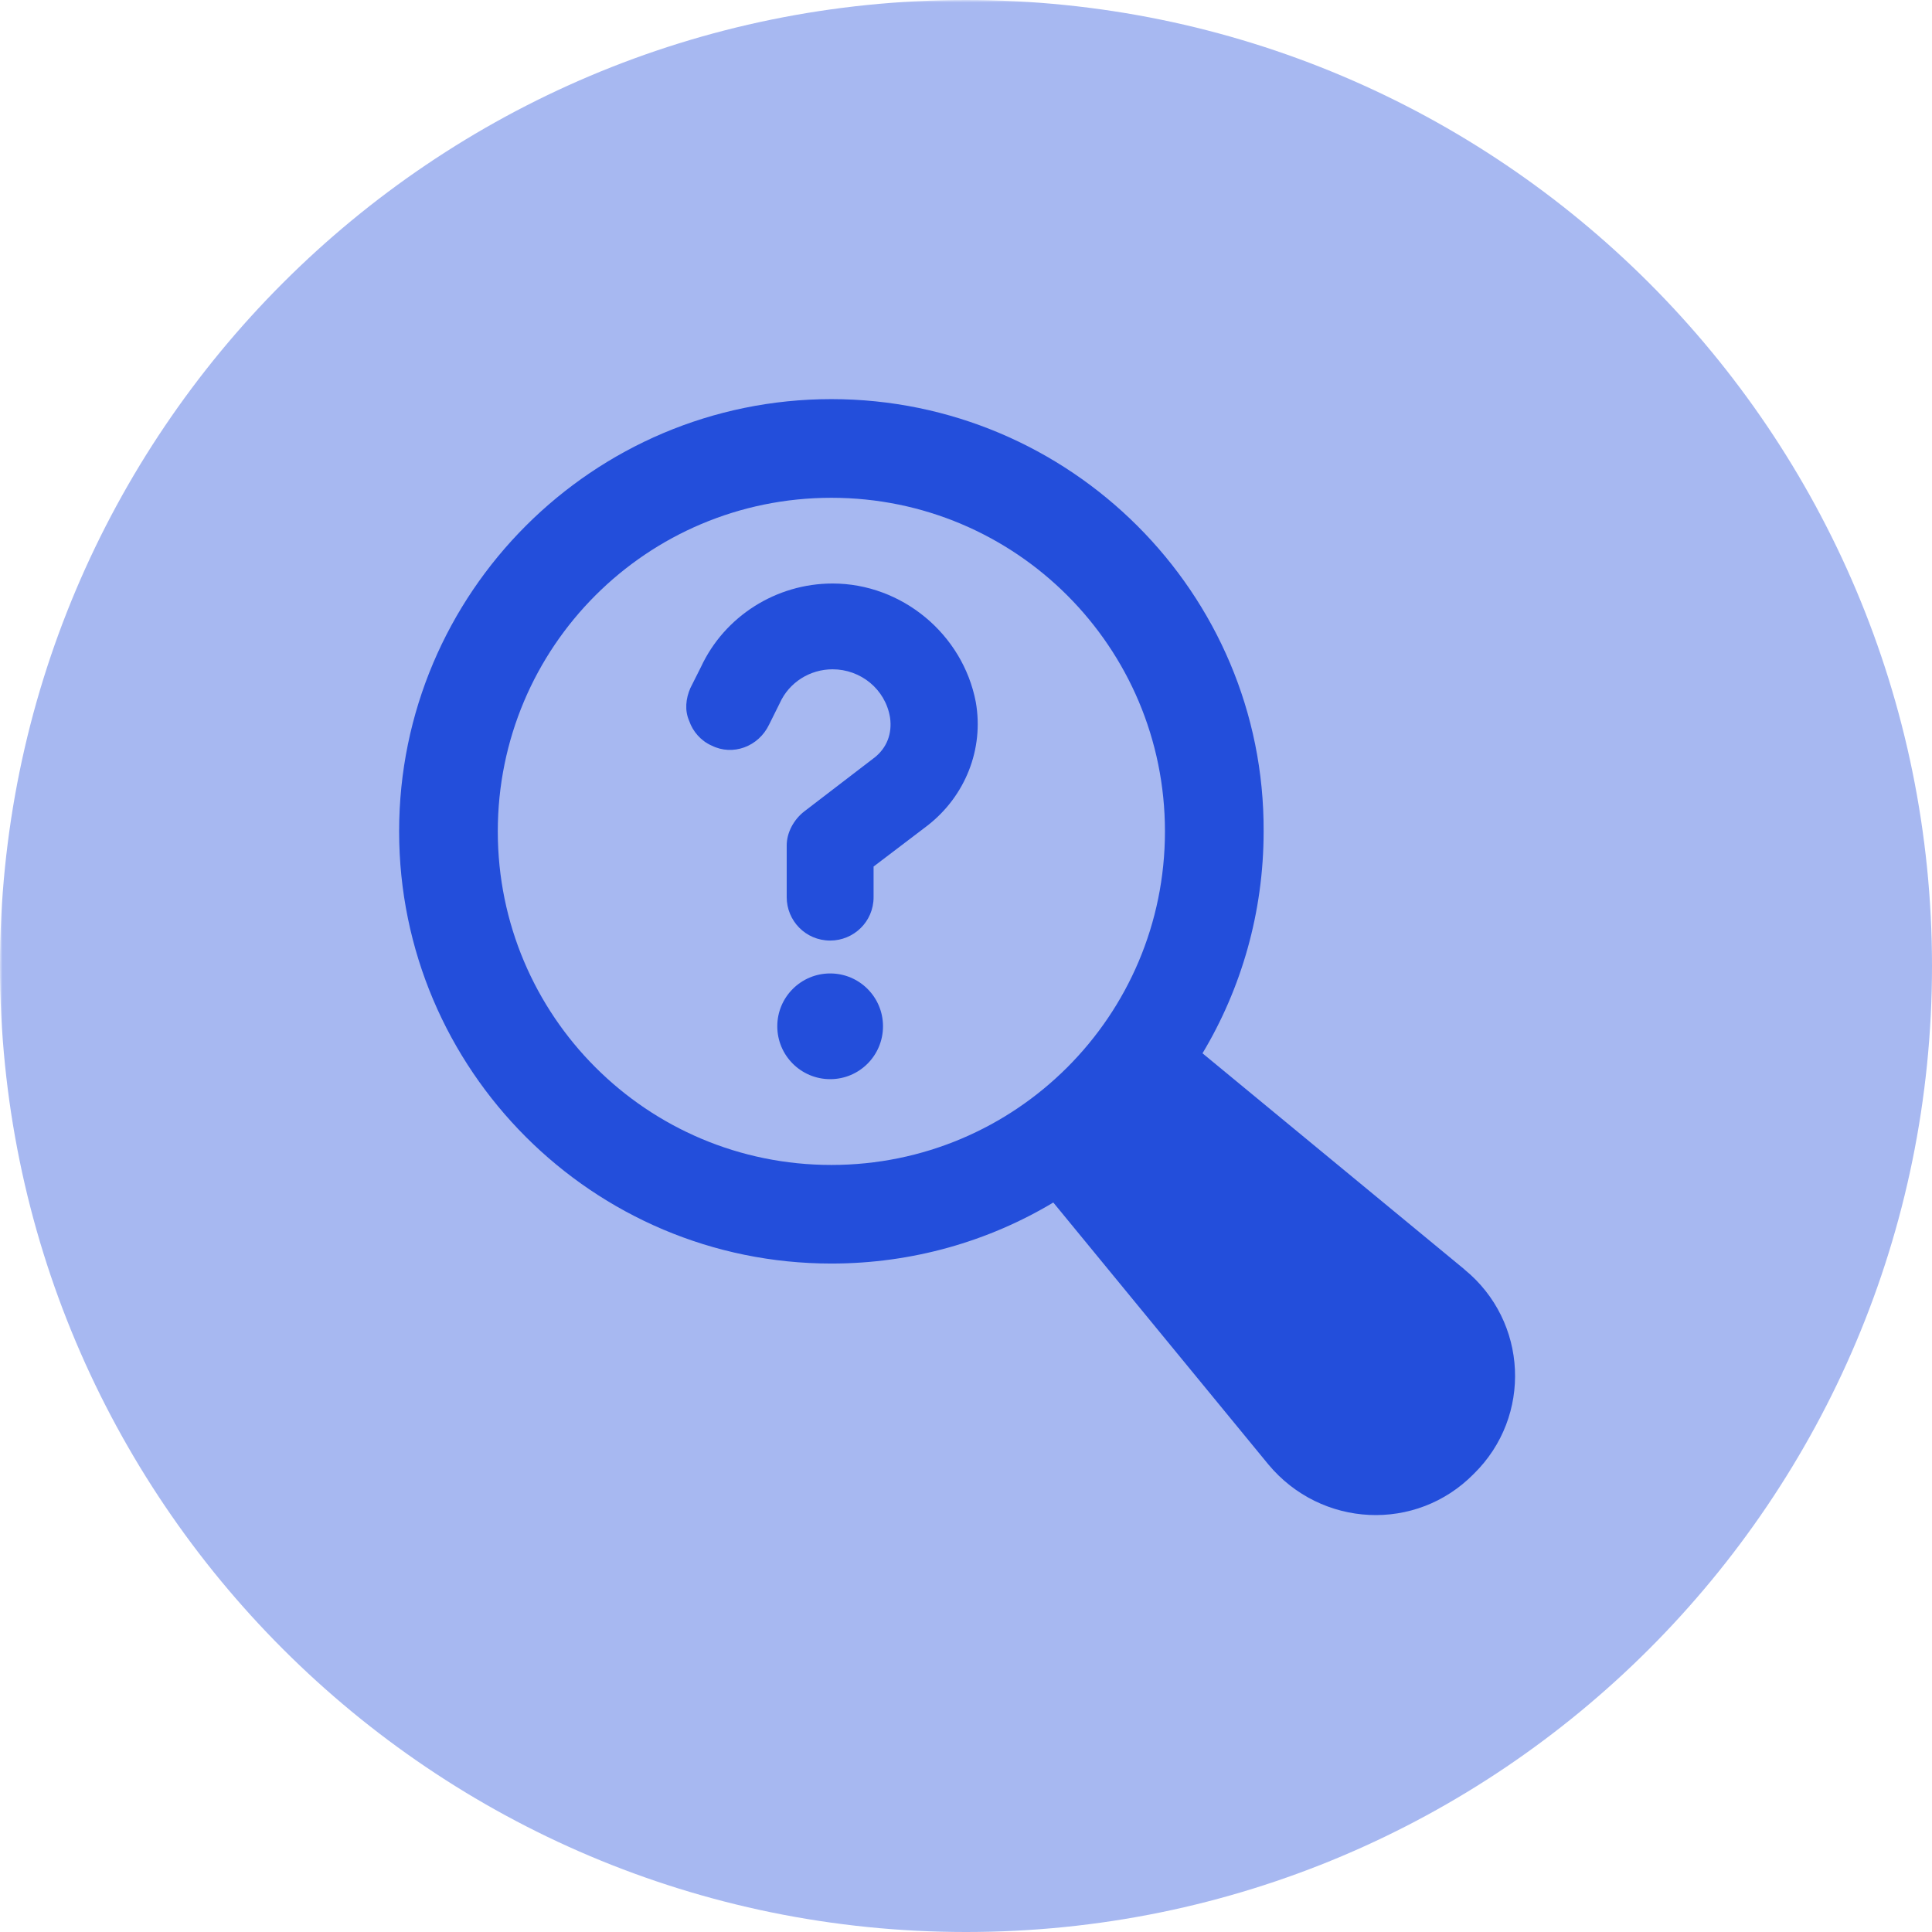 <svg xmlns="http://www.w3.org/2000/svg" xmlns:xlink="http://www.w3.org/1999/xlink" width="500" zoomAndPan="magnify" viewBox="0 0 375 375" height="500" preserveAspectRatio="xMidYMid meet" version="1.0"><defs><filter x="0%" y="0%" width="100%" height="100%" id="ea933dd52f"><feColorMatrix values="0 0 0 0 1 0 0 0 0 1 0 0 0 0 1 0 0 0 1 0" color-interpolation-filters="sRGB"></feColorMatrix></filter><mask id="e507c022b1"><g filter="url(#ea933dd52f)"><rect x="-37.5" width="450" fill="#000000" y="-37.5" height="450" fill-opacity="0.4"></rect></g></mask><clipPath id="765785e1be"><path d="M 0 0 L 375 0 L 375 375 L 0 375 Z M 0 0" clip-rule="nonzero"></path></clipPath><clipPath id="b64fe061ea"><path d="M 187.5 0 C 83.945 0 0 83.945 0 187.5 C 0 291.055 83.945 375 187.5 375 C 291.055 375 375 291.055 375 187.5 C 375 83.945 291.055 0 187.5 0 Z M 187.5 0" clip-rule="nonzero"></path></clipPath><clipPath id="5c69924602"><path d="M 0 0 L 375 0 L 375 375 L 0 375 Z M 0 0" clip-rule="nonzero"></path></clipPath><clipPath id="24ca948ef9"><path d="M 187.5 0 C 83.945 0 0 83.945 0 187.5 C 0 291.055 83.945 375 187.5 375 C 291.055 375 375 291.055 375 187.5 C 375 83.945 291.055 0 187.5 0 Z M 187.5 0" clip-rule="nonzero"></path></clipPath><clipPath id="50a5af2ace"><rect x="0" width="375" y="0" height="375"></rect></clipPath><clipPath id="ce36d3c1a3"><rect x="0" width="375" y="0" height="375"></rect></clipPath><clipPath id="10fb5fa1e2"><path d="M 77.469 77.469 L 295 77.469 L 295 295 L 77.469 295 Z M 77.469 77.469" clip-rule="nonzero"></path></clipPath></defs><g mask="url(#e507c022b1)"><g transform="matrix(1, 0, 0, 1, 0, 0)"><g clip-path="url(#ce36d3c1a3)"><g clip-path="url(#765785e1be)"><g clip-path="url(#b64fe061ea)"><g transform="matrix(1, 0, 0, 1, 0, 0)"><g clip-path="url(#50a5af2ace)"><g clip-path="url(#5c69924602)"><g clip-path="url(#24ca948ef9)"><rect x="-136.5" width="648" fill="#234edb" y="-136.5" height="648" fill-opacity="1"></rect></g></g></g></g></g></g></g></g></g><g clip-path="url(#10fb5fa1e2)"><path fill="#234edb" d="M 96.621 161.371 C 96.621 125.562 125.562 96.621 161.371 96.621 C 197.156 96.621 226.117 125.582 226.117 161.371 C 226.117 197.156 197.156 226.117 161.371 226.117 C 125.562 226.117 96.621 197.156 96.621 161.371 Z M 284.25 246.387 L 233.406 204.445 C 240.926 191.906 245.27 177.102 245.27 161.371 C 245.484 115.082 207.656 77.469 161.371 77.469 C 115.082 77.469 77.469 115.082 77.469 161.371 C 77.469 207.656 115.082 245.254 161.371 245.254 C 177.102 245.254 191.906 240.926 204.445 233.406 L 246.176 284.23 C 256.426 296.559 274.887 297.461 286.059 286.078 C 297.461 274.906 296.559 256.445 284.25 246.406 L 284.25 246.387" fill-opacity="1" fill-rule="nonzero"></path></g><path fill="#234edb" d="M 161.602 113.258 C 150.641 113.258 140.621 119.641 136.062 129.449 L 134.004 133.543 C 133.102 135.602 132.871 137.891 133.773 139.93 C 134.469 141.984 136.062 143.812 138.121 144.715 C 142.219 146.773 147.234 144.949 149.293 140.621 L 151.332 136.523 C 153.16 132.41 157.254 129.91 161.602 129.91 C 167.062 129.91 171.852 133.773 172.754 139.254 C 173.215 142.449 172.082 145.18 169.793 147.004 L 156.121 157.484 C 154.062 159.082 152.699 161.602 152.699 164.102 L 152.699 174.141 C 152.699 178.695 156.352 182.562 161.141 182.562 C 165.695 182.562 169.562 178.906 169.562 174.141 L 169.562 168.195 L 180.062 160.215 C 187.352 154.523 191.004 145.41 189.406 136.293 C 186.887 123.062 175.043 113.258 161.602 113.258" fill-opacity="1" fill-rule="nonzero"></path><path fill="#234edb" d="M 171.391 199.195 C 171.391 204.867 166.812 209.465 161.141 209.465 C 155.465 209.465 150.871 204.867 150.871 199.195 C 150.871 193.543 155.465 188.945 161.141 188.945 C 166.812 188.945 171.391 193.543 171.391 199.195" fill-opacity="1" fill-rule="nonzero"></path></svg>